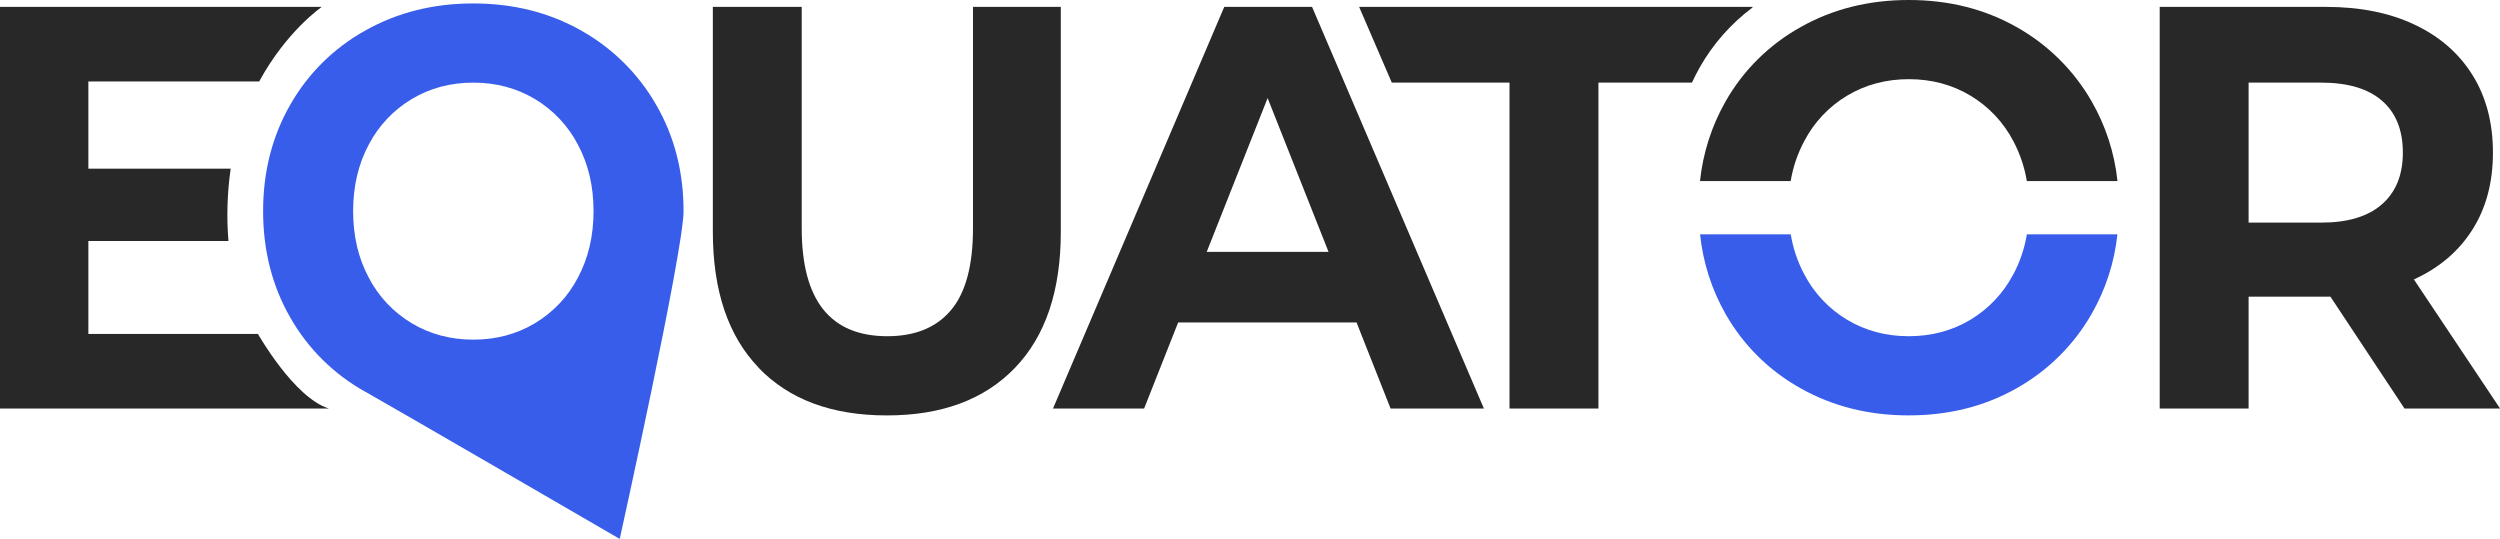 <svg width="167" height="36" viewBox="0 0 167 36" fill="none" xmlns="http://www.w3.org/2000/svg">
<g clip-path="url(#clip0_1_284)">
<path d="M50.68 24.564C48.639 22.445 47.618 19.417 47.618 15.48V0.46H53.555V15.254C53.555 20.058 55.462 22.46 59.275 22.459C61.133 22.459 62.55 21.878 63.528 20.715C64.506 19.553 64.995 17.733 64.995 15.254V0.46H70.862V15.488C70.862 19.422 69.841 22.45 67.8 24.572C65.759 26.693 62.905 27.752 59.238 27.75C55.572 27.75 52.718 26.691 50.677 24.572" fill="#282828"/>
<path d="M88.747 16.826L84.677 6.55L80.608 16.826H88.747ZM90.617 21.539H78.701L76.427 27.288H70.341L81.78 0.46H87.646L99.123 27.288H92.89L90.617 21.539Z" fill="#282828"/>
<path d="M35.725 21.597C36.951 20.865 37.947 19.81 38.603 18.55C39.3 17.246 39.648 15.764 39.649 14.104C39.65 12.444 39.301 10.963 38.603 9.659C37.947 8.399 36.951 7.344 35.725 6.611C34.503 5.884 33.134 5.52 31.619 5.52C30.104 5.519 28.735 5.883 27.512 6.611C26.287 7.343 25.29 8.398 24.634 9.659C23.938 10.961 23.589 12.443 23.589 14.104C23.589 15.766 23.938 17.248 24.634 18.55C25.29 19.811 26.286 20.866 27.512 21.597C28.735 22.325 30.104 22.689 31.619 22.689C33.134 22.689 34.503 22.325 35.725 21.597ZM24.414 26.177C22.311 25.011 20.573 23.294 19.391 21.213C18.181 19.106 17.576 16.736 17.576 14.104C17.576 11.473 18.181 9.103 19.391 6.994C20.573 4.914 22.311 3.197 24.414 2.032C26.552 0.83 28.954 0.23 31.619 0.23C34.284 0.231 36.679 0.831 38.806 2.032C40.903 3.204 42.639 4.92 43.828 6.994C45.05 9.103 45.661 11.473 45.662 14.104C45.662 16.736 41.398 36 41.398 36C41.398 36 26.553 27.379 24.414 26.174" fill="#385DEA"/>
<path d="M159.117 6.727C158.188 5.921 156.832 5.519 155.048 5.519H150.207V14.871H155.048C156.831 14.871 158.188 14.462 159.117 13.644C160.047 12.826 160.512 11.676 160.51 10.195C160.51 8.688 160.046 7.532 159.117 6.728V6.727ZM160.621 27.289L155.671 19.816H150.207V27.289H144.268V0.46H155.377C157.651 0.46 159.625 0.856 161.298 1.648C162.972 2.44 164.262 3.564 165.167 5.02C166.074 6.476 166.528 8.201 166.528 10.194C166.528 12.188 166.069 13.906 165.152 15.349C164.234 16.794 162.933 17.899 161.248 18.665L167.004 27.288L160.621 27.289Z" fill="#282828"/>
<path d="M17.231 22.306H5.903V16.098H15.26C15.131 14.51 15.178 12.914 15.4 11.337L15.411 11.268H5.903V5.443H17.314C19.134 2.082 21.493 0.46 21.493 0.46H0V27.288H21.966C19.643 26.57 17.23 22.306 17.23 22.306" fill="#282828"/>
<path d="M117.064 0.504L117.083 0.459H90.789L92.972 5.519H100.835V27.289H106.775V5.519H113.024C113.187 5.169 113.359 4.822 113.552 4.485C114.434 2.933 115.63 1.578 117.064 0.504Z" fill="#282828"/>
<path d="M134.489 18.32C133.833 19.58 132.836 20.635 131.611 21.367C130.388 22.095 129.019 22.459 127.504 22.459C125.989 22.459 124.621 22.095 123.398 21.367C122.173 20.635 121.178 19.58 120.523 18.32C120.079 17.485 119.775 16.585 119.623 15.653H113.565C113.758 17.528 114.34 19.343 115.274 20.984C116.457 23.065 118.195 24.782 120.297 25.947C122.436 27.148 124.837 27.748 127.502 27.748C130.168 27.748 132.563 27.148 134.688 25.947C136.786 24.775 138.522 23.059 139.712 20.984C140.656 19.345 141.245 17.53 141.443 15.653H135.394C135.241 16.585 134.937 17.485 134.494 18.32" fill="#385DEA"/>
<path d="M120.523 9.429C121.179 8.168 122.175 7.113 123.401 6.381C124.623 5.654 125.992 5.29 127.507 5.289C129.023 5.289 130.392 5.653 131.614 6.381C132.839 7.113 133.836 8.168 134.492 9.429C134.935 10.264 135.239 11.164 135.392 12.095H141.448C141.25 10.218 140.661 8.403 139.717 6.764C138.527 4.689 136.791 2.974 134.694 1.801C132.569 0.6 130.172 0 127.505 0C124.837 0 122.435 0.6 120.299 1.801C118.196 2.966 116.457 4.684 115.274 6.764C114.339 8.405 113.756 10.22 113.56 12.095H119.617C119.772 11.164 120.078 10.263 120.523 9.429Z" fill="#282828"/>
</g>
<defs>
<clipPath id="clip0_1_284">
<rect width="167" height="36" fill="white"/>
</clipPath>
</defs>
</svg>

